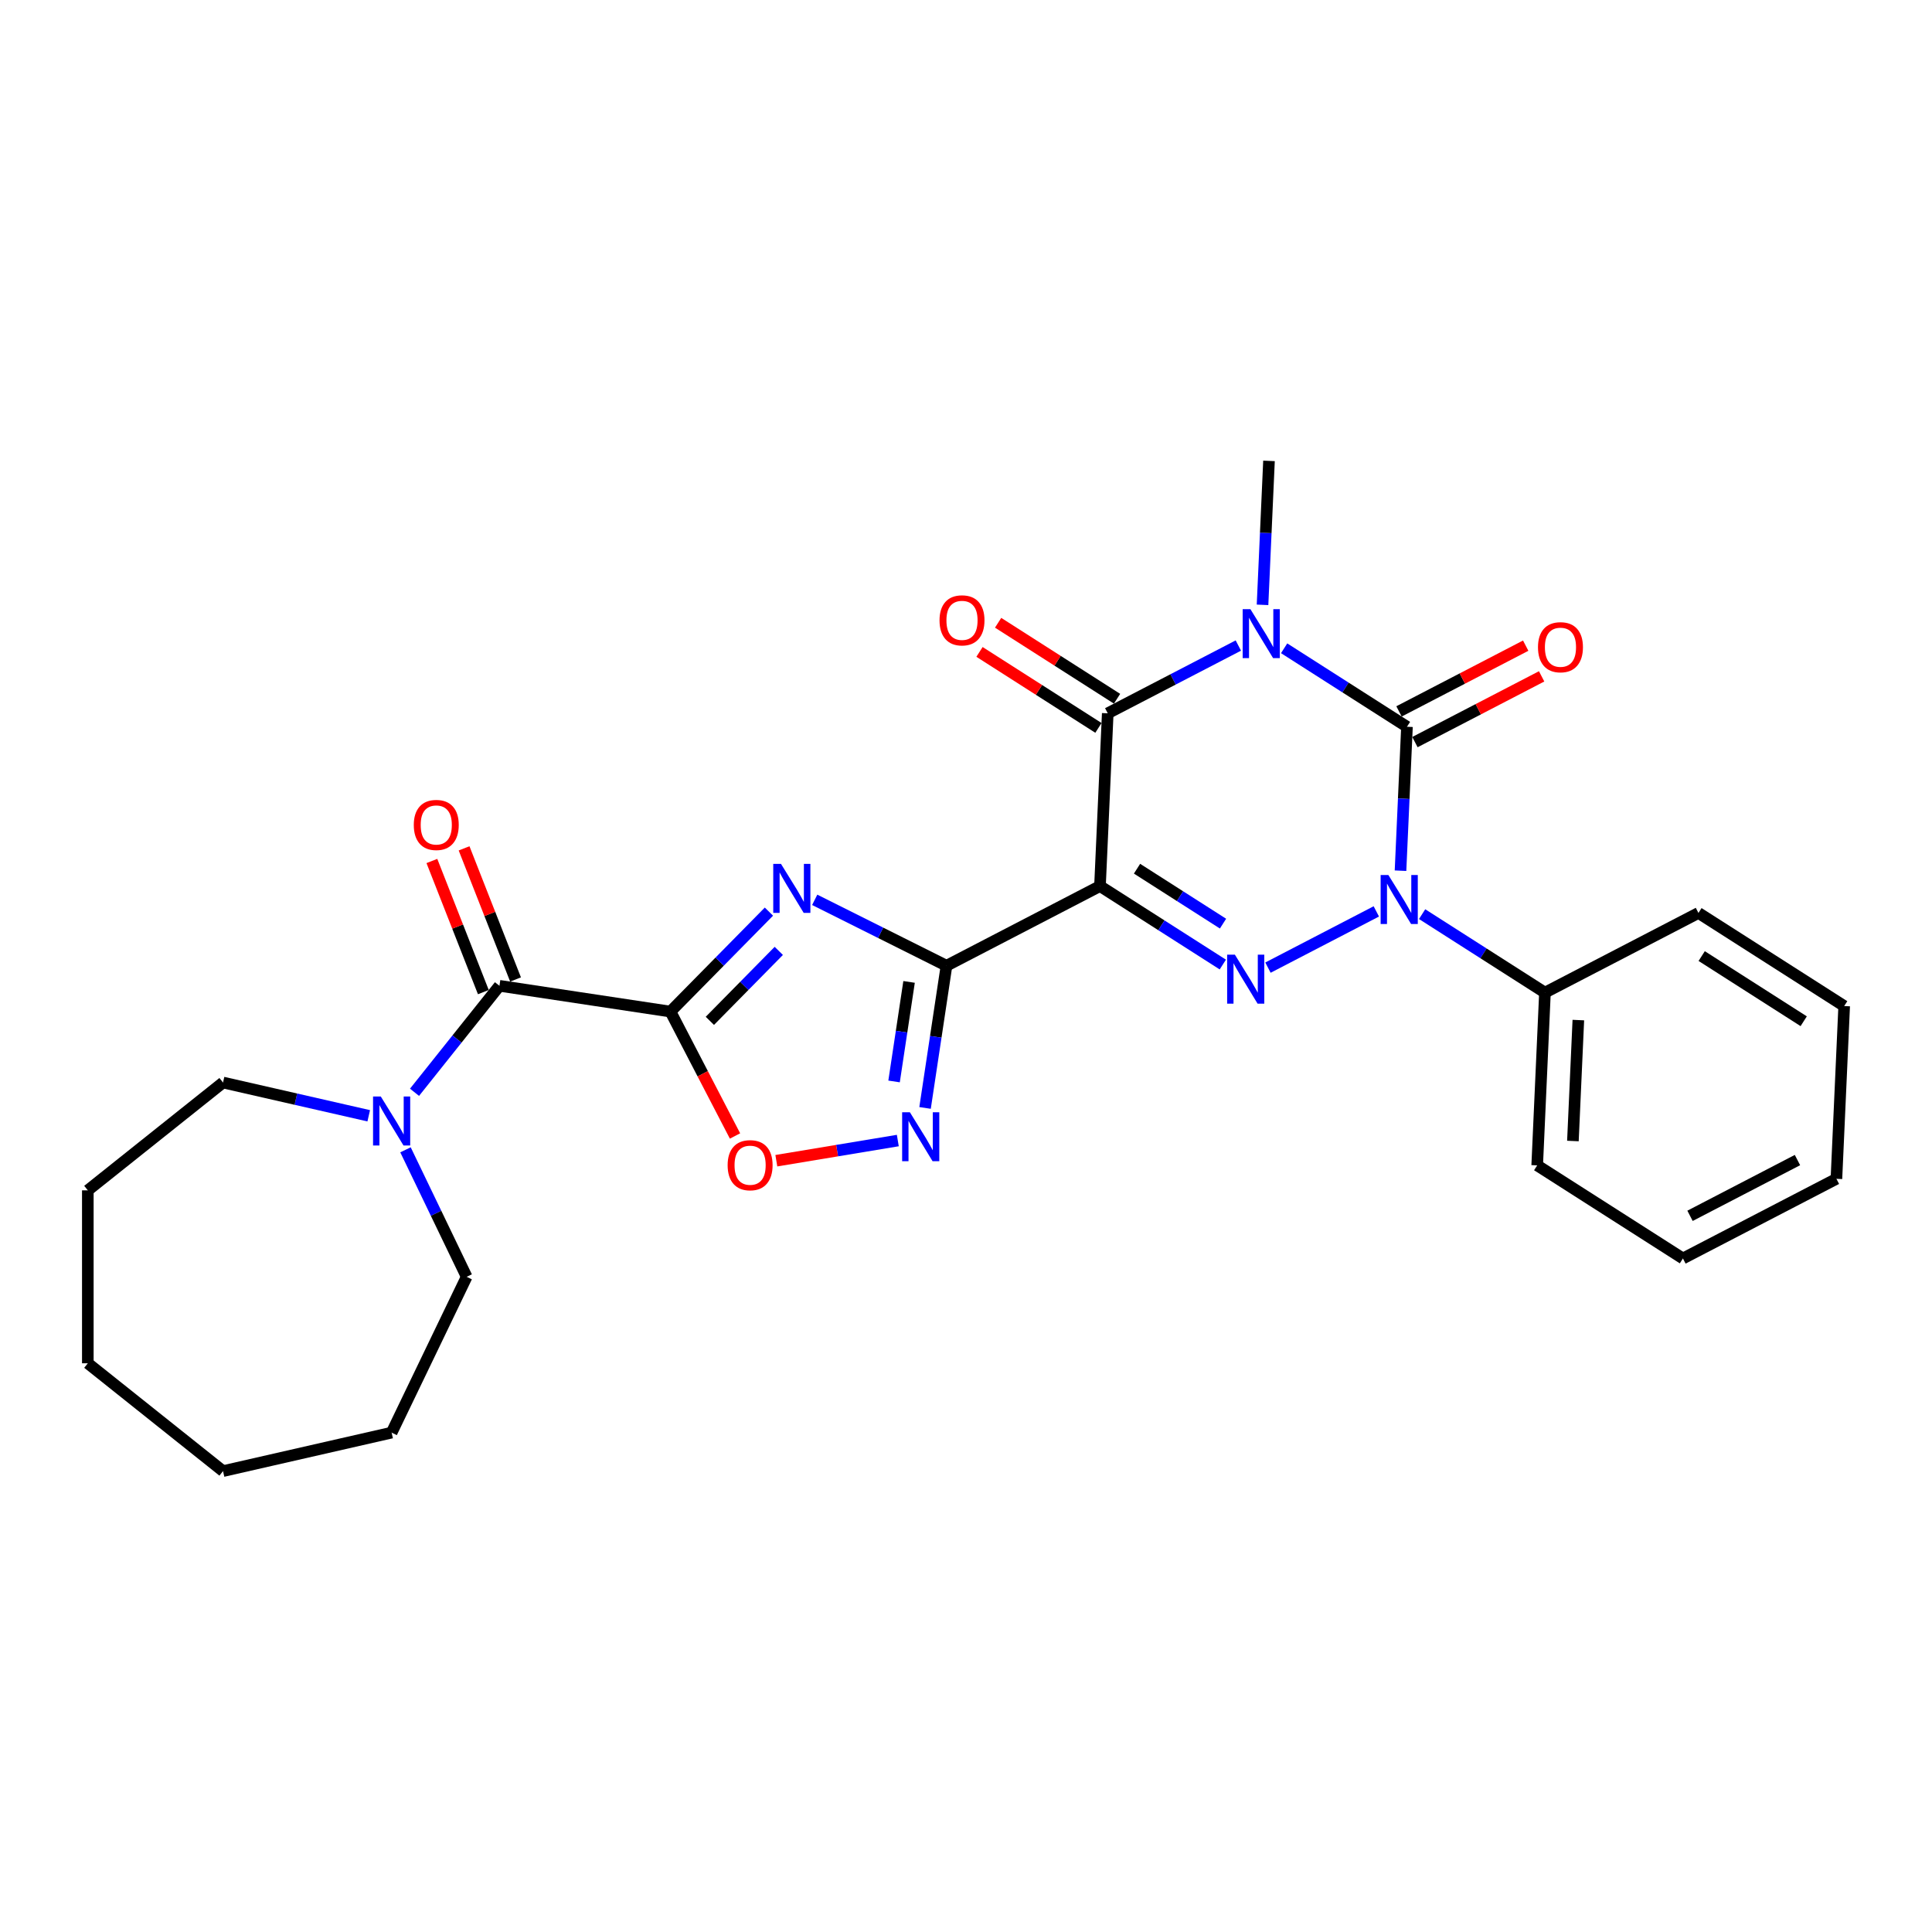 <?xml version='1.0' encoding='iso-8859-1'?>
<svg version='1.1' baseProfile='full'
              xmlns='http://www.w3.org/2000/svg'
                      xmlns:rdkit='http://www.rdkit.org/xml'
                      xmlns:xlink='http://www.w3.org/1999/xlink'
                  xml:space='preserve'
width='1000px' height='1000px' viewBox='0 0 1000 1000'>
<!-- END OF HEADER -->
<rect style='opacity:1.0;fill:#FFFFFF;stroke:none' width='1000' height='1000' x='0' y='0'> </rect>
<path class='bond-1' d='M 664.665,335.549 L 696.456,355.857' style='fill:none;fill-rule:evenodd;stroke:#0000FF;stroke-width:6px;stroke-linecap:butt;stroke-linejoin:miter;stroke-opacity:1' />
<path class='bond-1' d='M 696.456,355.857 L 728.247,376.166' style='fill:none;fill-rule:evenodd;stroke:#000000;stroke-width:6px;stroke-linecap:butt;stroke-linejoin:miter;stroke-opacity:1' />
<path class='bond-7' d='M 640.963,334.128 L 607.164,351.669' style='fill:none;fill-rule:evenodd;stroke:#0000FF;stroke-width:6px;stroke-linecap:butt;stroke-linejoin:miter;stroke-opacity:1' />
<path class='bond-7' d='M 607.164,351.669 L 573.365,369.21' style='fill:none;fill-rule:evenodd;stroke:#000000;stroke-width:6px;stroke-linecap:butt;stroke-linejoin:miter;stroke-opacity:1' />
<path class='bond-16' d='M 653.484,313.065 L 655.157,275.811' style='fill:none;fill-rule:evenodd;stroke:#0000FF;stroke-width:6px;stroke-linecap:butt;stroke-linejoin:miter;stroke-opacity:1' />
<path class='bond-16' d='M 655.157,275.811 L 656.83,238.557' style='fill:none;fill-rule:evenodd;stroke:#000000;stroke-width:6px;stroke-linecap:butt;stroke-linejoin:miter;stroke-opacity:1' />
<path class='bond-0' d='M 569.349,458.631 L 573.365,369.21' style='fill:none;fill-rule:evenodd;stroke:#000000;stroke-width:6px;stroke-linecap:butt;stroke-linejoin:miter;stroke-opacity:1' />
<path class='bond-2' d='M 569.349,458.631 L 489.9,499.864' style='fill:none;fill-rule:evenodd;stroke:#000000;stroke-width:6px;stroke-linecap:butt;stroke-linejoin:miter;stroke-opacity:1' />
<path class='bond-4' d='M 569.349,458.631 L 601.14,478.94' style='fill:none;fill-rule:evenodd;stroke:#000000;stroke-width:6px;stroke-linecap:butt;stroke-linejoin:miter;stroke-opacity:1' />
<path class='bond-4' d='M 601.14,478.94 L 632.931,499.249' style='fill:none;fill-rule:evenodd;stroke:#0000FF;stroke-width:6px;stroke-linecap:butt;stroke-linejoin:miter;stroke-opacity:1' />
<path class='bond-4' d='M 588.524,449.637 L 610.778,463.853' style='fill:none;fill-rule:evenodd;stroke:#000000;stroke-width:6px;stroke-linecap:butt;stroke-linejoin:miter;stroke-opacity:1' />
<path class='bond-4' d='M 610.778,463.853 L 633.031,478.07' style='fill:none;fill-rule:evenodd;stroke:#0000FF;stroke-width:6px;stroke-linecap:butt;stroke-linejoin:miter;stroke-opacity:1' />
<path class='bond-3' d='M 728.247,376.166 L 726.574,413.42' style='fill:none;fill-rule:evenodd;stroke:#000000;stroke-width:6px;stroke-linecap:butt;stroke-linejoin:miter;stroke-opacity:1' />
<path class='bond-3' d='M 726.574,413.42 L 724.901,450.675' style='fill:none;fill-rule:evenodd;stroke:#0000FF;stroke-width:6px;stroke-linecap:butt;stroke-linejoin:miter;stroke-opacity:1' />
<path class='bond-12' d='M 732.37,384.111 L 765.157,367.095' style='fill:none;fill-rule:evenodd;stroke:#000000;stroke-width:6px;stroke-linecap:butt;stroke-linejoin:miter;stroke-opacity:1' />
<path class='bond-12' d='M 765.157,367.095 L 797.945,350.079' style='fill:none;fill-rule:evenodd;stroke:#FF0000;stroke-width:6px;stroke-linecap:butt;stroke-linejoin:miter;stroke-opacity:1' />
<path class='bond-12' d='M 724.123,368.221 L 756.911,351.205' style='fill:none;fill-rule:evenodd;stroke:#000000;stroke-width:6px;stroke-linecap:butt;stroke-linejoin:miter;stroke-opacity:1' />
<path class='bond-12' d='M 756.911,351.205 L 789.698,334.189' style='fill:none;fill-rule:evenodd;stroke:#FF0000;stroke-width:6px;stroke-linecap:butt;stroke-linejoin:miter;stroke-opacity:1' />
<path class='bond-6' d='M 489.9,499.864 L 455.798,482.808' style='fill:none;fill-rule:evenodd;stroke:#000000;stroke-width:6px;stroke-linecap:butt;stroke-linejoin:miter;stroke-opacity:1' />
<path class='bond-6' d='M 455.798,482.808 L 421.695,465.752' style='fill:none;fill-rule:evenodd;stroke:#0000FF;stroke-width:6px;stroke-linecap:butt;stroke-linejoin:miter;stroke-opacity:1' />
<path class='bond-8' d='M 489.9,499.864 L 484.354,536.663' style='fill:none;fill-rule:evenodd;stroke:#000000;stroke-width:6px;stroke-linecap:butt;stroke-linejoin:miter;stroke-opacity:1' />
<path class='bond-8' d='M 484.354,536.663 L 478.807,573.463' style='fill:none;fill-rule:evenodd;stroke:#0000FF;stroke-width:6px;stroke-linecap:butt;stroke-linejoin:miter;stroke-opacity:1' />
<path class='bond-8' d='M 470.534,508.236 L 466.651,533.995' style='fill:none;fill-rule:evenodd;stroke:#000000;stroke-width:6px;stroke-linecap:butt;stroke-linejoin:miter;stroke-opacity:1' />
<path class='bond-8' d='M 466.651,533.995 L 462.769,559.755' style='fill:none;fill-rule:evenodd;stroke:#0000FF;stroke-width:6px;stroke-linecap:butt;stroke-linejoin:miter;stroke-opacity:1' />
<path class='bond-13' d='M 736.082,473.158 L 767.873,493.467' style='fill:none;fill-rule:evenodd;stroke:#0000FF;stroke-width:6px;stroke-linecap:butt;stroke-linejoin:miter;stroke-opacity:1' />
<path class='bond-13' d='M 767.873,493.467 L 799.664,513.775' style='fill:none;fill-rule:evenodd;stroke:#000000;stroke-width:6px;stroke-linecap:butt;stroke-linejoin:miter;stroke-opacity:1' />
<path class='bond-28' d='M 712.38,471.738 L 656.299,500.842' style='fill:none;fill-rule:evenodd;stroke:#0000FF;stroke-width:6px;stroke-linecap:butt;stroke-linejoin:miter;stroke-opacity:1' />
<path class='bond-5' d='M 347.025,523.59 L 372.508,497.722' style='fill:none;fill-rule:evenodd;stroke:#000000;stroke-width:6px;stroke-linecap:butt;stroke-linejoin:miter;stroke-opacity:1' />
<path class='bond-5' d='M 372.508,497.722 L 397.992,471.854' style='fill:none;fill-rule:evenodd;stroke:#0000FF;stroke-width:6px;stroke-linecap:butt;stroke-linejoin:miter;stroke-opacity:1' />
<path class='bond-5' d='M 367.423,528.393 L 385.262,510.286' style='fill:none;fill-rule:evenodd;stroke:#000000;stroke-width:6px;stroke-linecap:butt;stroke-linejoin:miter;stroke-opacity:1' />
<path class='bond-5' d='M 385.262,510.286 L 403.1,492.178' style='fill:none;fill-rule:evenodd;stroke:#0000FF;stroke-width:6px;stroke-linecap:butt;stroke-linejoin:miter;stroke-opacity:1' />
<path class='bond-9' d='M 347.025,523.59 L 258.513,510.249' style='fill:none;fill-rule:evenodd;stroke:#000000;stroke-width:6px;stroke-linecap:butt;stroke-linejoin:miter;stroke-opacity:1' />
<path class='bond-29' d='M 347.025,523.59 L 363.734,555.787' style='fill:none;fill-rule:evenodd;stroke:#000000;stroke-width:6px;stroke-linecap:butt;stroke-linejoin:miter;stroke-opacity:1' />
<path class='bond-29' d='M 363.734,555.787 L 380.444,587.983' style='fill:none;fill-rule:evenodd;stroke:#FF0000;stroke-width:6px;stroke-linecap:butt;stroke-linejoin:miter;stroke-opacity:1' />
<path class='bond-14' d='M 578.184,361.667 L 547.404,342.004' style='fill:none;fill-rule:evenodd;stroke:#000000;stroke-width:6px;stroke-linecap:butt;stroke-linejoin:miter;stroke-opacity:1' />
<path class='bond-14' d='M 547.404,342.004 L 516.625,322.342' style='fill:none;fill-rule:evenodd;stroke:#FF0000;stroke-width:6px;stroke-linecap:butt;stroke-linejoin:miter;stroke-opacity:1' />
<path class='bond-14' d='M 568.546,376.754 L 537.767,357.091' style='fill:none;fill-rule:evenodd;stroke:#000000;stroke-width:6px;stroke-linecap:butt;stroke-linejoin:miter;stroke-opacity:1' />
<path class='bond-14' d='M 537.767,357.091 L 506.987,337.428' style='fill:none;fill-rule:evenodd;stroke:#FF0000;stroke-width:6px;stroke-linecap:butt;stroke-linejoin:miter;stroke-opacity:1' />
<path class='bond-10' d='M 464.708,590.343 L 433.27,595.564' style='fill:none;fill-rule:evenodd;stroke:#0000FF;stroke-width:6px;stroke-linecap:butt;stroke-linejoin:miter;stroke-opacity:1' />
<path class='bond-10' d='M 433.27,595.564 L 401.831,600.785' style='fill:none;fill-rule:evenodd;stroke:#FF0000;stroke-width:6px;stroke-linecap:butt;stroke-linejoin:miter;stroke-opacity:1' />
<path class='bond-11' d='M 258.513,510.249 L 236.534,537.81' style='fill:none;fill-rule:evenodd;stroke:#000000;stroke-width:6px;stroke-linecap:butt;stroke-linejoin:miter;stroke-opacity:1' />
<path class='bond-11' d='M 236.534,537.81 L 214.555,565.371' style='fill:none;fill-rule:evenodd;stroke:#0000FF;stroke-width:6px;stroke-linecap:butt;stroke-linejoin:miter;stroke-opacity:1' />
<path class='bond-15' d='M 266.846,506.979 L 253.526,473.042' style='fill:none;fill-rule:evenodd;stroke:#000000;stroke-width:6px;stroke-linecap:butt;stroke-linejoin:miter;stroke-opacity:1' />
<path class='bond-15' d='M 253.526,473.042 L 240.207,439.105' style='fill:none;fill-rule:evenodd;stroke:#FF0000;stroke-width:6px;stroke-linecap:butt;stroke-linejoin:miter;stroke-opacity:1' />
<path class='bond-15' d='M 250.181,513.519 L 236.862,479.582' style='fill:none;fill-rule:evenodd;stroke:#000000;stroke-width:6px;stroke-linecap:butt;stroke-linejoin:miter;stroke-opacity:1' />
<path class='bond-15' d='M 236.862,479.582 L 223.542,445.645' style='fill:none;fill-rule:evenodd;stroke:#FF0000;stroke-width:6px;stroke-linecap:butt;stroke-linejoin:miter;stroke-opacity:1' />
<path class='bond-17' d='M 209.886,595.144 L 225.714,628.011' style='fill:none;fill-rule:evenodd;stroke:#0000FF;stroke-width:6px;stroke-linecap:butt;stroke-linejoin:miter;stroke-opacity:1' />
<path class='bond-17' d='M 225.714,628.011 L 241.542,660.878' style='fill:none;fill-rule:evenodd;stroke:#000000;stroke-width:6px;stroke-linecap:butt;stroke-linejoin:miter;stroke-opacity:1' />
<path class='bond-18' d='M 190.853,577.527 L 153.145,568.92' style='fill:none;fill-rule:evenodd;stroke:#0000FF;stroke-width:6px;stroke-linecap:butt;stroke-linejoin:miter;stroke-opacity:1' />
<path class='bond-18' d='M 153.145,568.92 L 115.437,560.314' style='fill:none;fill-rule:evenodd;stroke:#000000;stroke-width:6px;stroke-linecap:butt;stroke-linejoin:miter;stroke-opacity:1' />
<path class='bond-19' d='M 799.664,513.775 L 795.648,603.196' style='fill:none;fill-rule:evenodd;stroke:#000000;stroke-width:6px;stroke-linecap:butt;stroke-linejoin:miter;stroke-opacity:1' />
<path class='bond-19' d='M 816.946,527.992 L 814.134,590.586' style='fill:none;fill-rule:evenodd;stroke:#000000;stroke-width:6px;stroke-linecap:butt;stroke-linejoin:miter;stroke-opacity:1' />
<path class='bond-20' d='M 799.664,513.775 L 879.113,472.543' style='fill:none;fill-rule:evenodd;stroke:#000000;stroke-width:6px;stroke-linecap:butt;stroke-linejoin:miter;stroke-opacity:1' />
<path class='bond-22' d='M 241.542,660.878 L 202.704,741.525' style='fill:none;fill-rule:evenodd;stroke:#000000;stroke-width:6px;stroke-linecap:butt;stroke-linejoin:miter;stroke-opacity:1' />
<path class='bond-21' d='M 115.437,560.314 L 45.455,616.123' style='fill:none;fill-rule:evenodd;stroke:#000000;stroke-width:6px;stroke-linecap:butt;stroke-linejoin:miter;stroke-opacity:1' />
<path class='bond-24' d='M 795.648,603.196 L 871.081,651.385' style='fill:none;fill-rule:evenodd;stroke:#000000;stroke-width:6px;stroke-linecap:butt;stroke-linejoin:miter;stroke-opacity:1' />
<path class='bond-23' d='M 879.113,472.543 L 954.545,520.731' style='fill:none;fill-rule:evenodd;stroke:#000000;stroke-width:6px;stroke-linecap:butt;stroke-linejoin:miter;stroke-opacity:1' />
<path class='bond-23' d='M 880.79,494.858 L 933.593,528.59' style='fill:none;fill-rule:evenodd;stroke:#000000;stroke-width:6px;stroke-linecap:butt;stroke-linejoin:miter;stroke-opacity:1' />
<path class='bond-27' d='M 45.455,616.123 L 45.455,705.634' style='fill:none;fill-rule:evenodd;stroke:#000000;stroke-width:6px;stroke-linecap:butt;stroke-linejoin:miter;stroke-opacity:1' />
<path class='bond-26' d='M 202.704,741.525 L 115.437,761.443' style='fill:none;fill-rule:evenodd;stroke:#000000;stroke-width:6px;stroke-linecap:butt;stroke-linejoin:miter;stroke-opacity:1' />
<path class='bond-25' d='M 954.545,520.731 L 950.53,610.152' style='fill:none;fill-rule:evenodd;stroke:#000000;stroke-width:6px;stroke-linecap:butt;stroke-linejoin:miter;stroke-opacity:1' />
<path class='bond-30' d='M 871.081,651.385 L 950.53,610.152' style='fill:none;fill-rule:evenodd;stroke:#000000;stroke-width:6px;stroke-linecap:butt;stroke-linejoin:miter;stroke-opacity:1' />
<path class='bond-30' d='M 874.752,629.31 L 930.366,600.447' style='fill:none;fill-rule:evenodd;stroke:#000000;stroke-width:6px;stroke-linecap:butt;stroke-linejoin:miter;stroke-opacity:1' />
<path class='bond-31' d='M 115.437,761.443 L 45.455,705.634' style='fill:none;fill-rule:evenodd;stroke:#000000;stroke-width:6px;stroke-linecap:butt;stroke-linejoin:miter;stroke-opacity:1' />
<path  class='atom-0' d='M 647.21 315.303
L 655.517 328.73
Q 656.341 330.054, 657.665 332.453
Q 658.99 334.852, 659.062 334.995
L 659.062 315.303
L 662.427 315.303
L 662.427 340.652
L 658.954 340.652
L 650.039 325.973
Q 649.001 324.254, 647.891 322.285
Q 646.817 320.316, 646.494 319.707
L 646.494 340.652
L 643.2 340.652
L 643.2 315.303
L 647.21 315.303
' fill='#0000FF'/>
<path  class='atom-4' d='M 718.627 452.912
L 726.934 466.339
Q 727.758 467.664, 729.082 470.063
Q 730.407 472.462, 730.479 472.605
L 730.479 452.912
L 733.844 452.912
L 733.844 478.262
L 730.371 478.262
L 721.456 463.582
Q 720.418 461.863, 719.308 459.894
Q 718.234 457.925, 717.911 457.316
L 717.911 478.262
L 714.617 478.262
L 714.617 452.912
L 718.627 452.912
' fill='#0000FF'/>
<path  class='atom-5' d='M 639.179 494.145
L 647.485 507.572
Q 648.309 508.896, 649.633 511.295
Q 650.958 513.694, 651.03 513.837
L 651.03 494.145
L 654.395 494.145
L 654.395 519.494
L 650.922 519.494
L 642.007 504.815
Q 640.969 503.096, 639.859 501.127
Q 638.785 499.158, 638.462 498.549
L 638.462 519.494
L 635.168 519.494
L 635.168 494.145
L 639.179 494.145
' fill='#0000FF'/>
<path  class='atom-7' d='M 404.24 447.15
L 412.547 460.576
Q 413.37 461.901, 414.695 464.3
Q 416.02 466.699, 416.091 466.842
L 416.091 447.15
L 419.457 447.15
L 419.457 472.499
L 415.984 472.499
L 407.069 457.819
Q 406.03 456.101, 404.92 454.132
Q 403.846 452.162, 403.524 451.554
L 403.524 472.499
L 400.23 472.499
L 400.23 447.15
L 404.24 447.15
' fill='#0000FF'/>
<path  class='atom-9' d='M 470.956 575.701
L 479.263 589.127
Q 480.086 590.452, 481.411 592.851
Q 482.736 595.25, 482.807 595.393
L 482.807 575.701
L 486.173 575.701
L 486.173 601.05
L 482.7 601.05
L 473.784 586.37
Q 472.746 584.652, 471.636 582.682
Q 470.562 580.713, 470.24 580.105
L 470.24 601.05
L 466.946 601.05
L 466.946 575.701
L 470.956 575.701
' fill='#0000FF'/>
<path  class='atom-11' d='M 376.621 603.11
Q 376.621 597.024, 379.629 593.622
Q 382.636 590.221, 388.257 590.221
Q 393.879 590.221, 396.886 593.622
Q 399.894 597.024, 399.894 603.11
Q 399.894 609.269, 396.85 612.778
Q 393.807 616.251, 388.257 616.251
Q 382.672 616.251, 379.629 612.778
Q 376.621 609.305, 376.621 603.11
M 388.257 613.386
Q 392.124 613.386, 394.201 610.808
Q 396.313 608.195, 396.313 603.11
Q 396.313 598.134, 394.201 595.627
Q 392.124 593.085, 388.257 593.085
Q 384.391 593.085, 382.278 595.592
Q 380.201 598.098, 380.201 603.11
Q 380.201 608.231, 382.278 610.808
Q 384.391 613.386, 388.257 613.386
' fill='#FF0000'/>
<path  class='atom-12' d='M 197.101 567.557
L 205.407 580.984
Q 206.231 582.308, 207.556 584.707
Q 208.88 587.106, 208.952 587.249
L 208.952 567.557
L 212.318 567.557
L 212.318 592.907
L 208.845 592.907
L 199.929 578.227
Q 198.891 576.508, 197.781 574.539
Q 196.707 572.57, 196.385 571.961
L 196.385 592.907
L 193.091 592.907
L 193.091 567.557
L 197.101 567.557
' fill='#0000FF'/>
<path  class='atom-13' d='M 796.059 335.005
Q 796.059 328.918, 799.067 325.517
Q 802.074 322.115, 807.696 322.115
Q 813.317 322.115, 816.324 325.517
Q 819.332 328.918, 819.332 335.005
Q 819.332 341.163, 816.289 344.672
Q 813.245 348.145, 807.696 348.145
Q 802.11 348.145, 799.067 344.672
Q 796.059 341.199, 796.059 335.005
M 807.696 345.281
Q 811.562 345.281, 813.639 342.703
Q 815.752 340.089, 815.752 335.005
Q 815.752 330.028, 813.639 327.522
Q 811.562 324.98, 807.696 324.98
Q 803.829 324.98, 801.716 327.486
Q 799.64 329.992, 799.64 335.005
Q 799.64 340.125, 801.716 342.703
Q 803.829 345.281, 807.696 345.281
' fill='#FF0000'/>
<path  class='atom-15' d='M 486.296 321.094
Q 486.296 315.007, 489.303 311.605
Q 492.311 308.204, 497.932 308.204
Q 503.553 308.204, 506.561 311.605
Q 509.568 315.007, 509.568 321.094
Q 509.568 327.252, 506.525 330.761
Q 503.482 334.234, 497.932 334.234
Q 492.347 334.234, 489.303 330.761
Q 486.296 327.288, 486.296 321.094
M 497.932 331.369
Q 501.799 331.369, 503.876 328.791
Q 505.988 326.178, 505.988 321.094
Q 505.988 316.117, 503.876 313.61
Q 501.799 311.068, 497.932 311.068
Q 494.065 311.068, 491.953 313.575
Q 489.876 316.081, 489.876 321.094
Q 489.876 326.214, 491.953 328.791
Q 494.065 331.369, 497.932 331.369
' fill='#FF0000'/>
<path  class='atom-16' d='M 214.175 426.997
Q 214.175 420.91, 217.182 417.509
Q 220.19 414.108, 225.811 414.108
Q 231.433 414.108, 234.44 417.509
Q 237.448 420.91, 237.448 426.997
Q 237.448 433.155, 234.404 436.664
Q 231.361 440.137, 225.811 440.137
Q 220.226 440.137, 217.182 436.664
Q 214.175 433.191, 214.175 426.997
M 225.811 437.273
Q 229.678 437.273, 231.755 434.695
Q 233.867 432.081, 233.867 426.997
Q 233.867 422.02, 231.755 419.514
Q 229.678 416.972, 225.811 416.972
Q 221.944 416.972, 219.832 419.478
Q 217.755 421.985, 217.755 426.997
Q 217.755 432.117, 219.832 434.695
Q 221.944 437.273, 225.811 437.273
' fill='#FF0000'/>
</svg>

